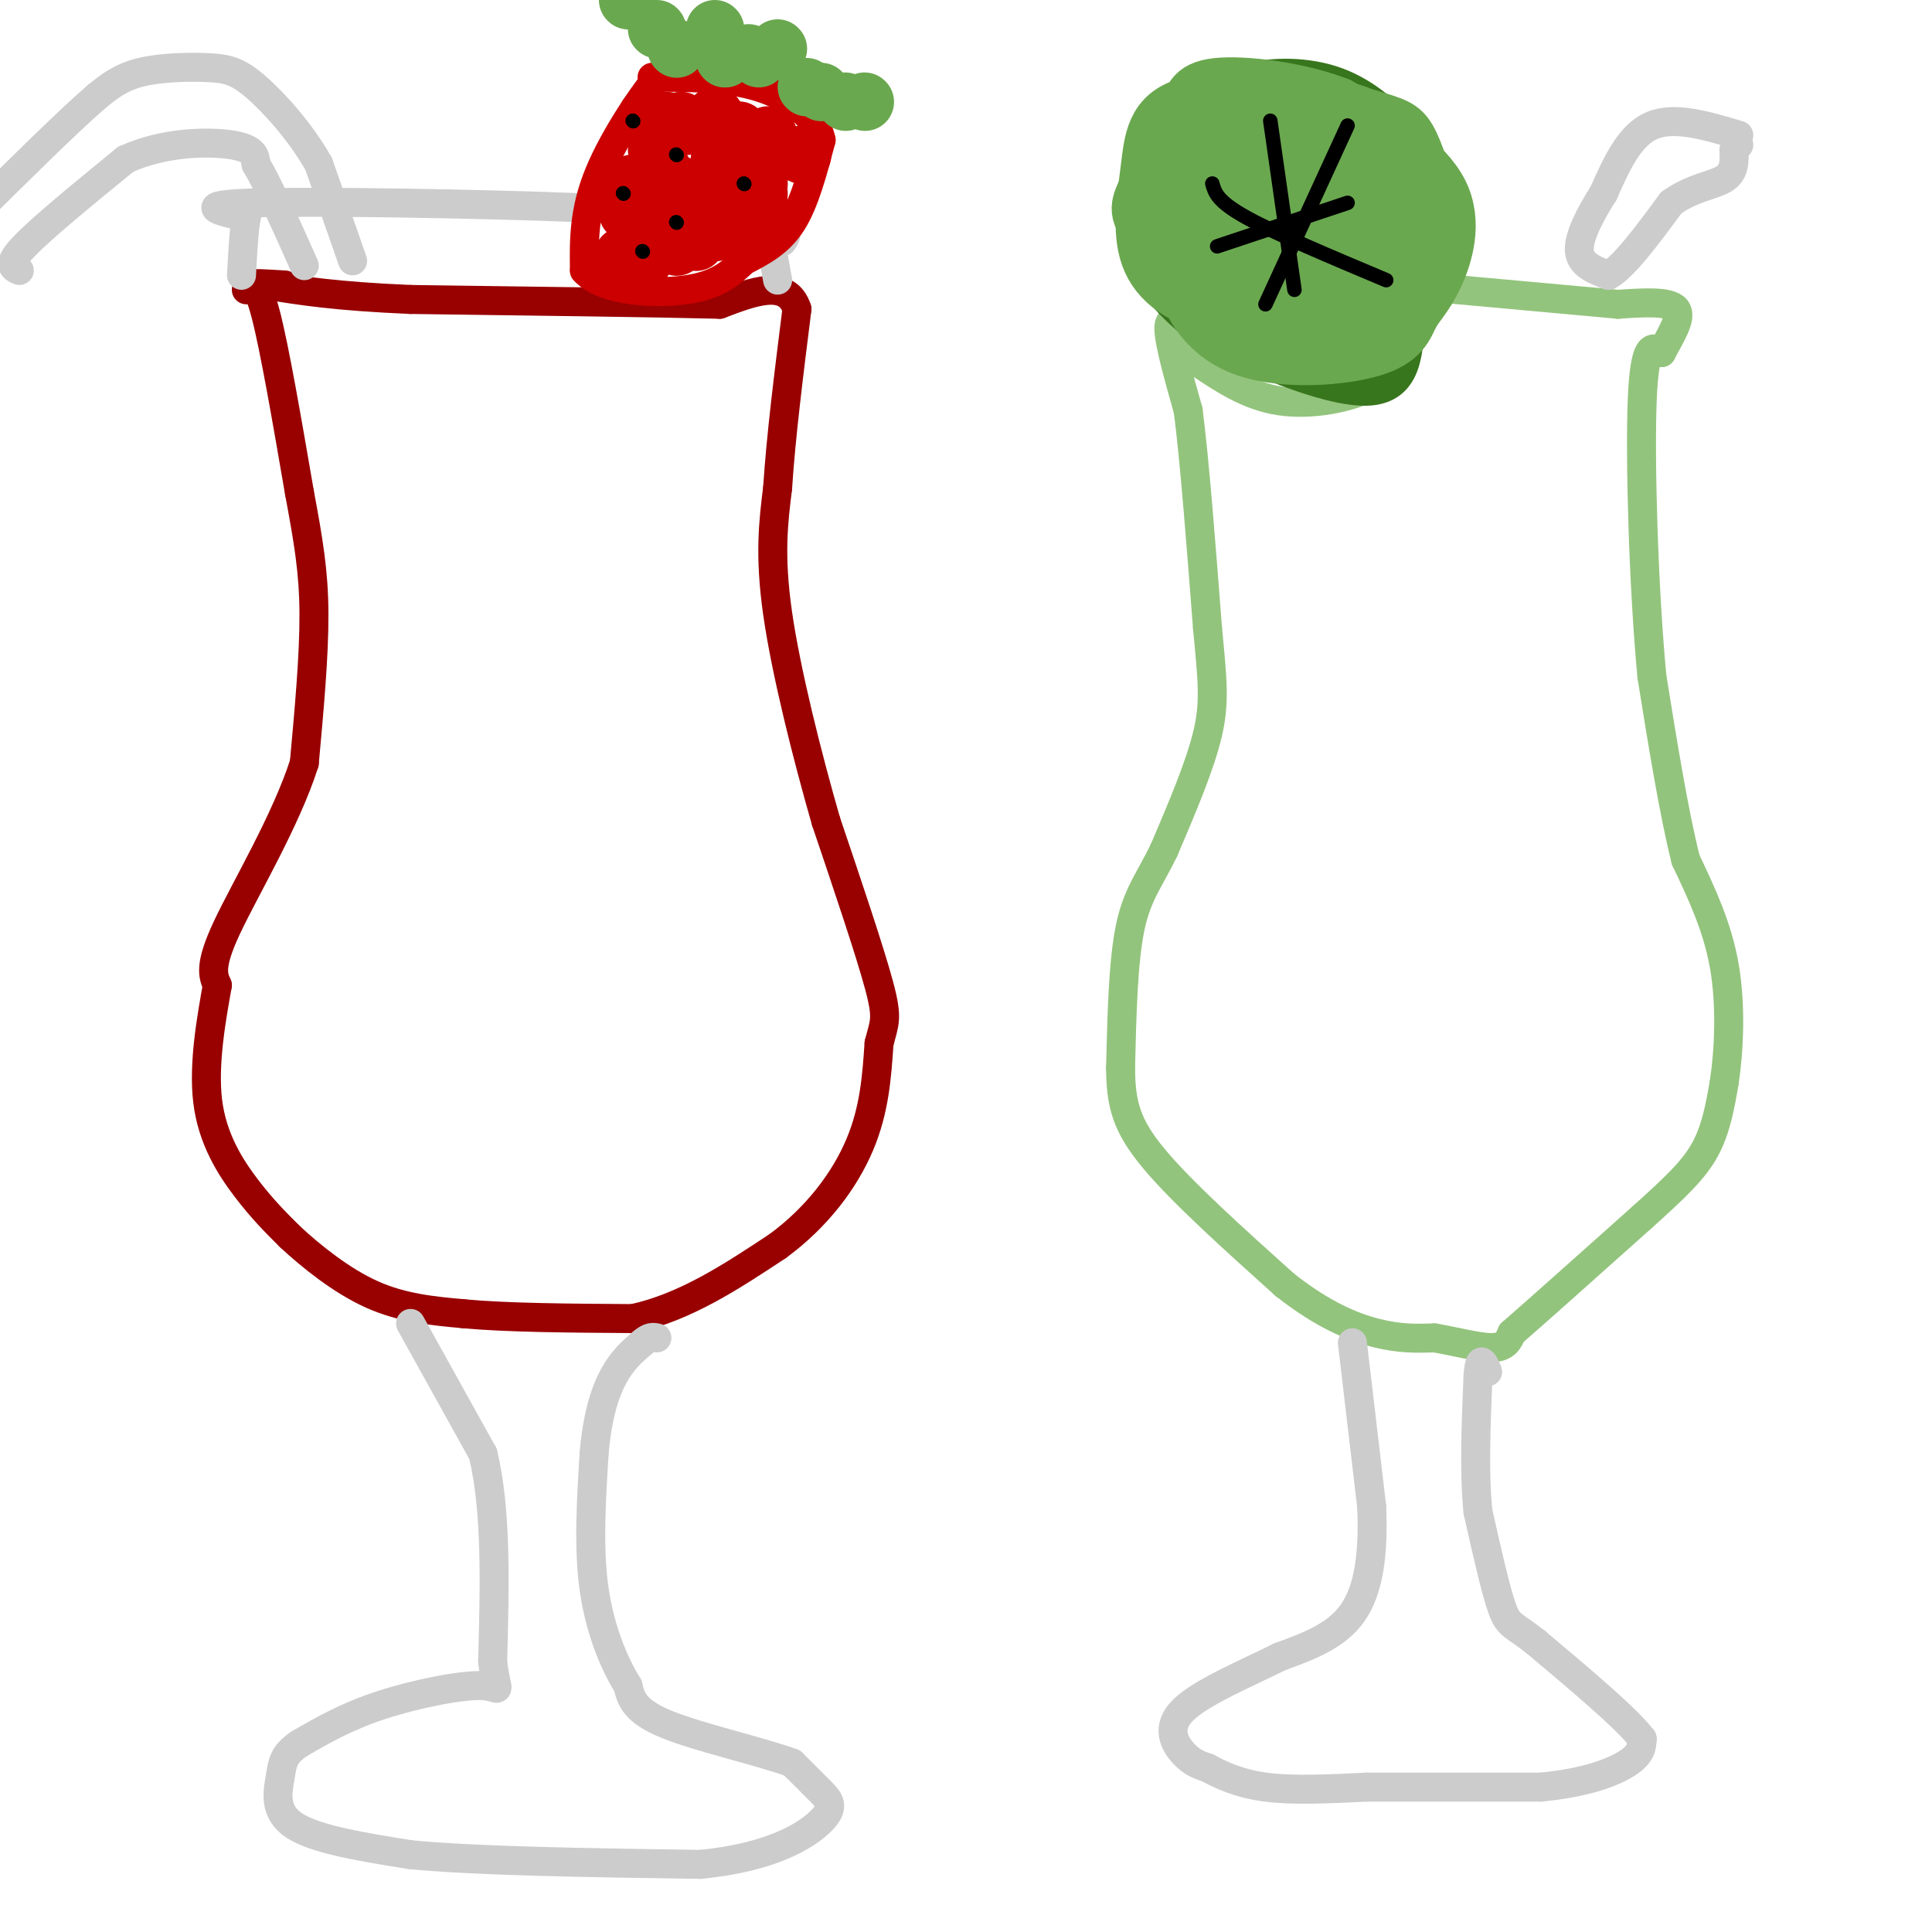 <svg viewBox='0 0 400 400' version='1.1' xmlns='http://www.w3.org/2000/svg' xmlns:xlink='http://www.w3.org/1999/xlink'><g fill='none' stroke='#990000' stroke-width='6' stroke-linecap='round' stroke-linejoin='round'><path d='M51,60c1.083,-1.000 2.167,-2.000 4,5c1.833,7.000 4.417,22.000 7,37'/><path d='M62,102c1.844,9.933 2.956,16.267 3,25c0.044,8.733 -0.978,19.867 -2,31'/><path d='M63,158c-3.778,11.844 -12.222,25.956 -16,34c-3.778,8.044 -2.889,10.022 -2,12'/><path d='M45,204c-1.131,6.333 -2.958,16.167 -2,24c0.958,7.833 4.702,13.667 8,18c3.298,4.333 6.149,7.167 9,10'/><path d='M60,256c4.333,4.044 10.667,9.156 17,12c6.333,2.844 12.667,3.422 19,4'/><path d='M96,272c9.000,0.833 22.000,0.917 35,1'/><path d='M131,273c10.833,-2.333 20.417,-8.667 30,-15'/><path d='M161,258c8.267,-6.067 13.933,-13.733 17,-21c3.067,-7.267 3.533,-14.133 4,-21'/><path d='M182,216c1.111,-4.422 1.889,-4.978 0,-12c-1.889,-7.022 -6.444,-20.511 -11,-34'/><path d='M171,170c-3.933,-13.689 -8.267,-30.911 -10,-43c-1.733,-12.089 -0.867,-19.044 0,-26'/><path d='M161,101c0.667,-10.500 2.333,-23.750 4,-37'/><path d='M165,64c-2.000,-6.333 -9.000,-3.667 -16,-1'/><path d='M149,63c-13.333,-0.333 -38.667,-0.667 -64,-1'/><path d='M85,62c-15.667,-0.667 -22.833,-1.833 -30,-3'/><path d='M55,59c-4.333,-0.500 -0.167,-0.250 4,0'/></g>
<g fill='none' stroke='#93c47d' stroke-width='6' stroke-linecap='round' stroke-linejoin='round'><path d='M246,68c-2.000,-1.417 -4.000,-2.833 -4,0c0.000,2.833 2.000,9.917 4,17'/><path d='M246,85c1.333,10.333 2.667,27.667 4,45'/><path d='M250,130c1.022,10.822 1.578,15.378 0,22c-1.578,6.622 -5.289,15.311 -9,24'/><path d='M241,176c-2.867,6.000 -5.533,9.000 -7,16c-1.467,7.000 -1.733,18.000 -2,29'/><path d='M232,221c0.044,7.578 1.156,12.022 7,19c5.844,6.978 16.422,16.489 27,26'/><path d='M266,266c7.889,6.222 14.111,8.778 19,10c4.889,1.222 8.444,1.111 12,1'/><path d='M297,277c4.356,0.733 9.244,2.067 12,2c2.756,-0.067 3.378,-1.533 4,-3'/><path d='M313,276c5.167,-4.500 16.083,-14.250 27,-24'/><path d='M340,252c6.911,-6.222 10.689,-9.778 13,-14c2.311,-4.222 3.156,-9.111 4,-14'/><path d='M357,224c0.978,-6.533 1.422,-15.867 0,-24c-1.422,-8.133 -4.711,-15.067 -8,-22'/><path d='M349,178c-2.500,-10.000 -4.750,-24.000 -7,-38'/><path d='M342,140c-1.711,-18.133 -2.489,-44.467 -2,-57c0.489,-12.533 2.244,-11.267 4,-10'/><path d='M344,73c1.822,-3.511 4.378,-7.289 3,-9c-1.378,-1.711 -6.689,-1.356 -12,-1'/><path d='M335,63c-9.333,-0.833 -26.667,-2.417 -44,-4'/><path d='M291,59c-6.533,1.644 -0.867,7.756 0,12c0.867,4.244 -3.067,6.622 -7,9'/><path d='M284,80c-4.556,2.422 -12.444,3.978 -19,3c-6.556,-0.978 -11.778,-4.489 -17,-8'/><path d='M248,75c-2.833,-1.833 -1.417,-2.417 0,-3'/></g>
<g fill='none' stroke='#cccccc' stroke-width='6' stroke-linecap='round' stroke-linejoin='round'><path d='M85,274c0.000,0.000 15.000,27.000 15,27'/><path d='M100,301c2.833,11.667 2.417,27.333 2,43'/><path d='M102,344c0.905,7.643 2.167,5.250 -2,5c-4.167,-0.250 -13.762,1.643 -21,4c-7.238,2.357 -12.119,5.179 -17,8'/><path d='M62,361c-3.429,2.298 -3.500,4.042 -4,7c-0.500,2.958 -1.429,7.131 3,10c4.429,2.869 14.214,4.435 24,6'/><path d='M85,384c14.000,1.333 37.000,1.667 60,2'/><path d='M145,386c14.869,-1.440 22.042,-6.042 25,-9c2.958,-2.958 1.702,-4.274 0,-6c-1.702,-1.726 -3.851,-3.863 -6,-6'/><path d='M164,365c-6.356,-2.356 -19.244,-5.244 -26,-8c-6.756,-2.756 -7.378,-5.378 -8,-8'/><path d='M130,349c-2.800,-4.444 -5.800,-11.556 -7,-20c-1.200,-8.444 -0.600,-18.222 0,-28'/><path d='M123,301c0.622,-7.600 2.178,-12.600 4,-16c1.822,-3.400 3.911,-5.200 6,-7'/><path d='M133,278c1.500,-1.333 2.250,-1.167 3,-1'/><path d='M280,278c0.000,0.000 4.000,34.000 4,34'/><path d='M284,312c0.400,9.778 -0.600,17.222 -4,22c-3.400,4.778 -9.200,6.889 -15,9'/><path d='M265,343c-6.786,3.381 -16.250,7.333 -20,11c-3.750,3.667 -1.786,7.048 0,9c1.786,1.952 3.393,2.476 5,3'/><path d='M250,366c2.511,1.356 6.289,3.244 12,4c5.711,0.756 13.356,0.378 21,0'/><path d='M283,370c9.500,0.000 22.750,0.000 36,0'/><path d='M319,370c9.467,-0.889 15.133,-3.111 18,-5c2.867,-1.889 2.933,-3.444 3,-5'/><path d='M340,360c-3.167,-4.167 -12.583,-12.083 -22,-20'/><path d='M318,340c-4.756,-3.778 -5.644,-3.222 -7,-7c-1.356,-3.778 -3.178,-11.889 -5,-20'/><path d='M306,313c-0.833,-8.000 -0.417,-18.000 0,-28'/><path d='M306,285c0.333,-4.833 1.167,-2.917 2,-1'/><path d='M360,28c-6.667,-2.000 -13.333,-4.000 -18,-2c-4.667,2.000 -7.333,8.000 -10,14'/><path d='M332,40c-2.933,4.622 -5.267,9.178 -5,12c0.267,2.822 3.133,3.911 6,5'/><path d='M333,57c3.167,-1.667 8.083,-8.333 13,-15'/><path d='M346,42c4.378,-3.178 8.822,-3.622 11,-5c2.178,-1.378 2.089,-3.689 2,-6'/><path d='M359,31c0.500,-1.167 0.750,-1.083 1,-1'/><path d='M73,54c0.000,0.000 -7.000,-20.000 -7,-20'/><path d='M66,34c-3.616,-6.475 -9.155,-12.663 -13,-16c-3.845,-3.337 -5.997,-3.821 -10,-4c-4.003,-0.179 -9.858,-0.051 -14,1c-4.142,1.051 -6.571,3.026 -9,5'/><path d='M20,20c-6.167,5.333 -17.083,16.167 -28,27'/><path d='M4,56c-1.333,-0.583 -2.667,-1.167 1,-5c3.667,-3.833 12.333,-10.917 21,-18'/><path d='M26,33c7.933,-3.644 17.267,-3.756 22,-3c4.733,0.756 4.867,2.378 5,4'/><path d='M53,34c2.500,4.167 6.250,12.583 10,21'/><path d='M162,50c1.000,-1.417 2.000,-2.833 -5,-4c-7.000,-1.167 -22.000,-2.083 -37,-3'/><path d='M120,43c-20.556,-0.822 -53.444,-1.378 -67,-1c-13.556,0.378 -7.778,1.689 -2,3'/><path d='M51,45c-0.500,2.500 -0.750,7.250 -1,12'/><path d='M159,47c0.000,0.000 2.000,11.000 2,11'/></g>
<g fill='none' stroke='#38761d' stroke-width='6' stroke-linecap='round' stroke-linejoin='round'><path d='M295,57c0.750,-5.667 1.500,-11.333 1,-16c-0.500,-4.667 -2.250,-8.333 -4,-12'/><path d='M292,29c-3.012,-4.452 -8.542,-9.583 -15,-12c-6.458,-2.417 -13.845,-2.119 -18,-1c-4.155,1.119 -5.077,3.060 -6,5'/><path d='M253,21c-4.262,4.917 -11.917,14.708 -15,22c-3.083,7.292 -1.595,12.083 1,16c2.595,3.917 6.298,6.958 10,10'/><path d='M249,69c8.711,4.933 25.489,12.267 34,12c8.511,-0.267 8.756,-8.133 9,-16'/><path d='M292,65c1.800,-5.244 1.800,-10.356 1,-14c-0.800,-3.644 -2.400,-5.822 -4,-8'/></g>
<g fill='none' stroke='#cc0000' stroke-width='6' stroke-linecap='round' stroke-linejoin='round'><path d='M141,15c-0.311,-1.889 -0.622,-3.778 -4,0c-3.378,3.778 -9.822,13.222 -13,21c-3.178,7.778 -3.089,13.889 -3,20'/><path d='M121,56c3.667,4.267 14.333,4.933 21,4c6.667,-0.933 9.333,-3.467 12,-6'/><path d='M154,54c3.822,-1.956 7.378,-3.844 10,-8c2.622,-4.156 4.311,-10.578 6,-17'/><path d='M170,29c-0.978,-5.000 -6.422,-9.000 -13,-11c-6.578,-2.000 -14.289,-2.000 -22,-2'/></g>
<g fill='none' stroke='#6aa84f' stroke-width='12' stroke-linecap='round' stroke-linejoin='round'><path d='M130,0c0.000,0.000 0.100,0.100 0.1,0.1'/><path d='M136,6c0.000,0.000 0.100,0.100 0.1,0.1'/><path d='M140,10c0.000,0.000 0.100,0.100 0.1,0.1'/><path d='M150,12c0.000,0.000 0.100,0.100 0.1,0.1'/><path d='M150,12c0.000,0.000 0.100,0.100 0.1,0.1'/><path d='M148,8c0.000,0.000 0.100,0.100 0.1,0.1'/><path d='M148,6c0.000,0.000 0.100,0.100 0.1,0.1'/><path d='M155,11c0.000,0.000 0.100,0.100 0.1,0.1'/><path d='M157,12c0.000,0.000 0.100,0.100 0.1,0.1'/><path d='M161,10c0.000,0.000 0.100,0.100 0.1,0.1'/><path d='M167,18c0.000,0.000 0.100,0.100 0.1,0.1'/><path d='M170,19c0.000,0.000 0.100,0.100 0.1,0.1'/><path d='M175,21c0.000,0.000 0.100,0.100 0.1,0.1'/><path d='M179,21c0.000,0.000 0.100,0.100 0.1,0.1'/></g>
<g fill='none' stroke='#cc0000' stroke-width='12' stroke-linecap='round' stroke-linejoin='round'><path d='M149,33c0.000,0.000 0.100,0.100 0.1,0.1'/><path d='M152,31c0.000,0.000 0.100,0.100 0.1,0.1'/><path d='M142,26c0.000,0.000 0.100,0.100 0.1,0.1'/><path d='M138,25c0.000,0.000 0.100,0.100 0.1,0.1'/><path d='M134,24c0.000,0.000 0.100,0.100 0.1,0.1'/><path d='M153,28c0.000,0.000 0.100,0.100 0.1,0.1'/><path d='M159,28c0.000,0.000 0.100,0.100 0.1,0.1'/><path d='M153,27c0.000,0.000 0.100,0.100 0.1,0.1'/><path d='M148,24c0.000,0.000 0.100,0.100 0.1,0.1'/><path d='M141,25c0.000,0.000 0.100,0.100 0.1,0.1'/><path d='M150,28c0.000,0.000 0.100,0.100 0.1,0.1'/><path d='M158,32c0.000,0.000 0.100,0.100 0.1,0.1'/><path d='M157,38c0.000,0.000 0.100,0.100 0.1,0.1'/><path d='M157,42c0.000,0.000 0.100,0.100 0.1,0.1'/><path d='M148,48c0.000,0.000 0.100,0.100 0.1,0.1'/><path d='M140,51c0.000,0.000 0.100,0.100 0.1,0.1'/><path d='M133,54c0.000,0.000 0.100,0.100 0.1,0.1'/><path d='M129,53c0.000,0.000 0.100,0.100 0.1,0.1'/><path d='M144,50c0.000,0.000 0.100,0.100 0.1,0.1'/><path d='M152,42c0.000,0.000 0.100,0.100 0.1,0.1'/><path d='M153,46c0.000,0.000 0.100,0.100 0.1,0.1'/><path d='M153,45c0.000,0.000 0.100,0.100 0.1,0.1'/><path d='M157,40c0.000,0.000 0.100,0.100 0.1,0.1'/><path d='M158,34c0.000,0.000 0.100,0.100 0.1,0.1'/><path d='M166,32c0.000,0.000 0.100,0.100 0.1,0.1'/><path d='M153,32c0.000,0.000 0.100,0.100 0.1,0.1'/><path d='M140,38c0.000,0.000 0.100,0.100 0.1,0.1'/><path d='M136,43c0.000,0.000 0.100,0.100 0.1,0.1'/><path d='M136,31c0.000,0.000 0.100,0.100 0.1,0.1'/><path d='M131,38c0.000,0.000 0.100,0.100 0.1,0.1'/><path d='M137,35c0.000,0.000 0.100,0.100 0.1,0.1'/><path d='M131,42c0.000,0.000 0.100,0.100 0.1,0.1'/><path d='M130,44c0.000,0.000 0.100,0.100 0.1,0.1'/><path d='M140,42c0.000,0.000 0.100,0.100 0.1,0.1'/><path d='M148,39c0.000,0.000 0.100,0.100 0.1,0.1'/></g>
<g fill='none' stroke='#6aa84f' stroke-width='12' stroke-linecap='round' stroke-linejoin='round'><path d='M278,36c-7.228,-0.967 -14.455,-1.933 -19,-1c-4.545,0.933 -6.406,3.766 -8,7c-1.594,3.234 -2.919,6.869 0,9c2.919,2.131 10.084,2.757 15,2c4.916,-0.757 7.584,-2.896 9,-6c1.416,-3.104 1.581,-7.174 1,-9c-0.581,-1.826 -1.907,-1.409 -4,-3c-2.093,-1.591 -4.953,-5.189 -9,-1c-4.047,4.189 -9.282,16.166 -8,21c1.282,4.834 9.081,2.524 13,1c3.919,-1.524 3.960,-2.262 4,-3'/><path d='M272,53c2.251,-2.483 5.879,-7.190 6,-11c0.121,-3.810 -3.267,-6.721 -8,-9c-4.733,-2.279 -10.813,-3.925 -14,-1c-3.187,2.925 -3.480,10.420 -4,14c-0.520,3.580 -1.266,3.246 1,5c2.266,1.754 7.544,5.596 13,7c5.456,1.404 11.088,0.371 14,0c2.912,-0.371 3.102,-0.081 5,-4c1.898,-3.919 5.503,-12.047 3,-18c-2.503,-5.953 -11.114,-9.730 -18,-11c-6.886,-1.270 -12.046,-0.034 -16,3c-3.954,3.034 -6.701,7.867 -8,12c-1.299,4.133 -1.149,7.567 -1,11'/><path d='M245,51c3.416,4.427 12.458,9.994 19,12c6.542,2.006 10.586,0.453 14,-2c3.414,-2.453 6.200,-5.804 7,-10c0.800,-4.196 -0.386,-9.237 -1,-12c-0.614,-2.763 -0.658,-3.247 -5,-5c-4.342,-1.753 -12.983,-4.773 -18,-4c-5.017,0.773 -6.411,5.341 -8,10c-1.589,4.659 -3.373,9.410 -4,14c-0.627,4.590 -0.096,9.018 3,12c3.096,2.982 8.758,4.517 14,5c5.242,0.483 10.065,-0.087 13,-3c2.935,-2.913 3.983,-8.169 5,-13c1.017,-4.831 2.005,-9.237 -1,-13c-3.005,-3.763 -10.002,-6.881 -17,-10'/><path d='M266,32c-5.768,-1.714 -11.689,-1.001 -15,0c-3.311,1.001 -4.012,2.288 -5,6c-0.988,3.712 -2.262,9.849 -3,13c-0.738,3.151 -0.941,3.314 5,5c5.941,1.686 18.024,4.893 24,6c5.976,1.107 5.844,0.114 8,-3c2.156,-3.114 6.602,-8.351 8,-14c1.398,-5.649 -0.250,-11.712 -1,-15c-0.750,-3.288 -0.602,-3.800 -7,-5c-6.398,-1.200 -19.342,-3.087 -25,-3c-5.658,0.087 -4.028,2.148 -4,6c0.028,3.852 -1.545,9.496 -1,15c0.545,5.504 3.208,10.867 10,14c6.792,3.133 17.713,4.036 23,4c5.287,-0.036 4.939,-1.010 6,-4c1.061,-2.990 3.530,-7.995 6,-13'/><path d='M295,44c0.432,-4.950 -1.489,-10.826 -3,-14c-1.511,-3.174 -2.612,-3.645 -7,-5c-4.388,-1.355 -12.063,-3.595 -19,-4c-6.937,-0.405 -13.138,1.025 -17,2c-3.862,0.975 -5.386,1.494 -7,5c-1.614,3.506 -3.317,9.998 -4,14c-0.683,4.002 -0.345,5.513 0,7c0.345,1.487 0.697,2.949 8,6c7.303,3.051 21.557,7.692 30,9c8.443,1.308 11.076,-0.715 13,-2c1.924,-1.285 3.138,-1.830 4,-6c0.862,-4.170 1.372,-11.963 1,-16c-0.372,-4.037 -1.627,-4.316 -5,-7c-3.373,-2.684 -8.863,-7.771 -15,-11c-6.137,-3.229 -12.922,-4.600 -18,-1c-5.078,3.600 -8.451,12.171 -10,19c-1.549,6.829 -1.275,11.914 -1,17'/><path d='M245,57c1.326,5.933 5.140,12.264 13,15c7.860,2.736 19.766,1.876 26,0c6.234,-1.876 6.798,-4.767 8,-7c1.202,-2.233 3.044,-3.809 5,-8c1.956,-4.191 4.025,-10.998 1,-17c-3.025,-6.002 -11.145,-11.198 -15,-14c-3.855,-2.802 -3.445,-3.211 -10,-4c-6.555,-0.789 -20.074,-1.957 -27,0c-6.926,1.957 -7.259,7.040 -8,13c-0.741,5.960 -1.888,12.798 0,18c1.888,5.202 6.813,8.767 16,11c9.187,2.233 22.638,3.135 30,1c7.362,-2.135 8.636,-7.305 10,-13c1.364,-5.695 2.818,-11.913 0,-17c-2.818,-5.087 -9.909,-9.044 -17,-13'/><path d='M277,22c-8.000,-3.171 -19.501,-4.598 -25,-4c-5.499,0.598 -4.997,3.223 -6,5c-1.003,1.777 -3.512,2.708 -4,7c-0.488,4.292 1.043,11.944 4,18c2.957,6.056 7.339,10.514 10,13c2.661,2.486 3.600,3.000 8,3c4.400,0.000 12.261,-0.513 17,-1c4.739,-0.487 6.357,-0.948 8,-5c1.643,-4.052 3.313,-11.696 4,-16c0.687,-4.304 0.391,-5.270 -3,-8c-3.391,-2.730 -9.879,-7.226 -16,-9c-6.121,-1.774 -11.877,-0.826 -15,-1c-3.123,-0.174 -3.612,-1.472 -5,2c-1.388,3.472 -3.673,11.712 -5,16c-1.327,4.288 -1.696,4.624 0,8c1.696,3.376 5.457,9.794 10,14c4.543,4.206 9.870,6.202 15,3c5.130,-3.202 10.065,-11.601 15,-20'/><path d='M289,47c2.560,-6.691 1.460,-13.418 -3,-18c-4.460,-4.582 -12.281,-7.019 -20,-8c-7.719,-0.981 -15.337,-0.506 -20,3c-4.663,3.506 -6.372,10.043 -8,14c-1.628,3.957 -3.174,5.334 0,9c3.174,3.666 11.068,9.621 18,13c6.932,3.379 12.903,4.183 18,2c5.097,-2.183 9.319,-7.353 11,-13c1.681,-5.647 0.822,-11.773 -4,-15c-4.822,-3.227 -13.607,-3.557 -18,-4c-4.393,-0.443 -4.394,-0.999 -7,2c-2.606,2.999 -7.818,9.553 -10,14c-2.182,4.447 -1.334,6.786 0,9c1.334,2.214 3.153,4.302 5,6c1.847,1.698 3.721,3.005 8,4c4.279,0.995 10.961,1.679 15,-1c4.039,-2.679 5.434,-8.721 6,-13c0.566,-4.279 0.305,-6.794 -1,-9c-1.305,-2.206 -3.652,-4.103 -6,-6'/><path d='M273,36c-4.287,-1.393 -12.005,-1.877 -16,-2c-3.995,-0.123 -4.267,0.113 -6,4c-1.733,3.887 -4.925,11.425 -4,17c0.925,5.575 5.968,9.187 12,11c6.032,1.813 13.053,1.827 17,1c3.947,-0.827 4.820,-2.496 6,-7c1.180,-4.504 2.666,-11.845 0,-17c-2.666,-5.155 -9.486,-8.126 -15,-9c-5.514,-0.874 -9.723,0.348 -12,2c-2.277,1.652 -2.623,3.733 -3,6c-0.377,2.267 -0.786,4.719 0,7c0.786,2.281 2.766,4.391 5,6c2.234,1.609 4.721,2.716 9,3c4.279,0.284 10.351,-0.255 14,-3c3.649,-2.745 4.875,-7.694 3,-11c-1.875,-3.306 -6.851,-4.967 -11,-6c-4.149,-1.033 -7.471,-1.438 -9,0c-1.529,1.438 -1.264,4.719 -1,8'/><path d='M262,46c-0.016,1.918 0.443,2.713 3,4c2.557,1.287 7.212,3.066 10,1c2.788,-2.066 3.709,-7.977 1,-11c-2.709,-3.023 -9.047,-3.159 -12,-2c-2.953,1.159 -2.520,3.613 -1,6c1.520,2.387 4.127,4.707 7,6c2.873,1.293 6.012,1.558 8,-1c1.988,-2.558 2.825,-7.939 0,-11c-2.825,-3.061 -9.312,-3.801 -13,0c-3.688,3.801 -4.576,12.142 -3,17c1.576,4.858 5.617,6.231 10,8c4.383,1.769 9.110,3.934 12,0c2.890,-3.934 3.945,-13.967 5,-24'/><path d='M289,39c-0.846,-6.493 -5.460,-10.727 -11,-14c-5.540,-3.273 -12.004,-5.586 -16,-1c-3.996,4.586 -5.524,16.070 -6,24c-0.476,7.930 0.099,12.305 3,15c2.901,2.695 8.130,3.710 11,4c2.870,0.290 3.383,-0.144 6,-4c2.617,-3.856 7.338,-11.135 9,-18c1.662,-6.865 0.266,-13.316 -1,-17c-1.266,-3.684 -2.401,-4.600 -6,-5c-3.599,-0.400 -9.663,-0.284 -13,0c-3.337,0.284 -3.947,0.737 -5,6c-1.053,5.263 -2.548,15.336 -3,21c-0.452,5.664 0.139,6.917 2,9c1.861,2.083 4.990,4.995 7,7c2.010,2.005 2.900,3.105 7,3c4.100,-0.105 11.412,-1.413 15,-3c3.588,-1.587 3.454,-3.453 3,-8c-0.454,-4.547 -1.227,-11.773 -2,-19'/><path d='M289,39c-3.224,-4.524 -10.284,-6.335 -16,-8c-5.716,-1.665 -10.089,-3.184 -13,3c-2.911,6.184 -4.361,20.071 -4,27c0.361,6.929 2.534,6.900 7,7c4.466,0.100 11.226,0.329 15,0c3.774,-0.329 4.563,-1.216 6,-6c1.437,-4.784 3.524,-13.466 2,-20c-1.524,-6.534 -6.657,-10.919 -12,-13c-5.343,-2.081 -10.896,-1.857 -14,-1c-3.104,0.857 -3.759,2.346 -5,7c-1.241,4.654 -3.069,12.473 -2,17c1.069,4.527 5.034,5.764 9,7'/></g>
<g fill='none' stroke='#000000' stroke-width='3' stroke-linecap='round' stroke-linejoin='round'><path d='M263,25c0.000,0.000 5.000,35.000 5,35'/><path d='M252,51c0.000,0.000 27.000,-9.000 27,-9'/><path d='M279,26c0.000,0.000 -17.000,37.000 -17,37'/><path d='M251,38c0.500,1.833 1.000,3.667 7,7c6.000,3.333 17.500,8.167 29,13'/><path d='M131,25c0.000,0.000 0.100,0.100 0.1,0.1'/><path d='M140,32c0.000,0.000 0.100,0.100 0.1,0.1'/><path d='M154,38c0.000,0.000 0.100,0.100 0.1,0.1'/><path d='M129,40c0.000,0.000 0.100,0.100 0.1,0.1'/><path d='M140,46c0.000,0.000 0.100,0.100 0.1,0.1'/><path d='M133,52c0.000,0.000 0.100,0.100 0.1,0.1'/></g>
</svg>